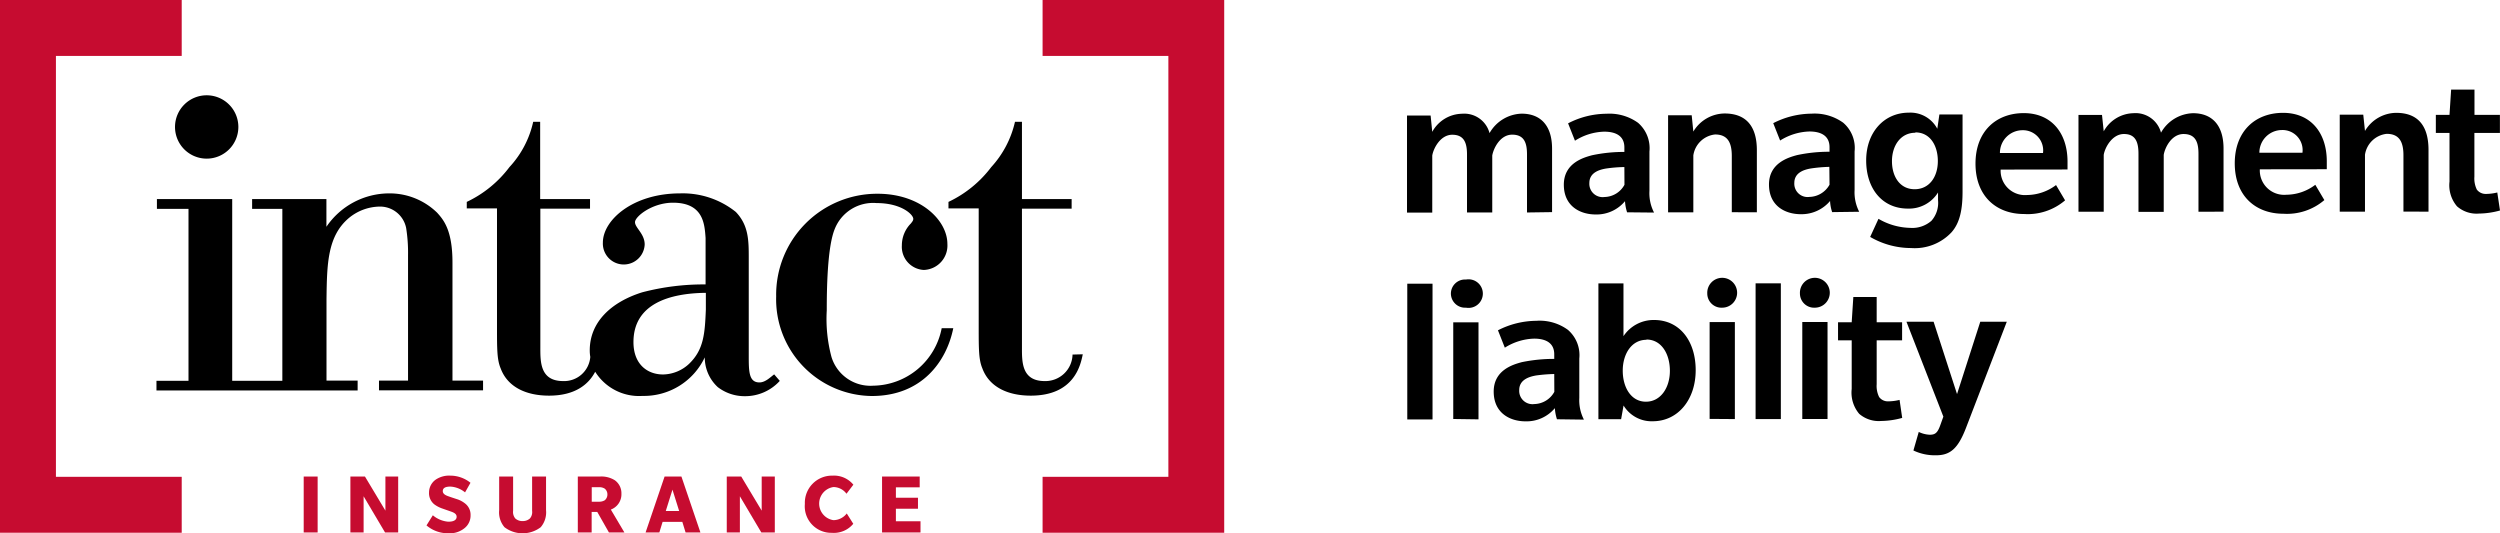 <svg xmlns="http://www.w3.org/2000/svg" viewBox="0 0 276.26 58.93"><defs><style>.cls-1{fill:#c60c30;}</style></defs><title>L_Intact_ins_Horiz_Management_liability_rgb</title><g id="Calque_2" data-name="Calque 2"><g id="Calque_1-2" data-name="Calque 1"><polygon class="cls-1" points="20.08 58.87 0 58.87 0 0 20.08 0 20.08 6.18 6.18 6.18 6.18 52.69 20.08 52.69 20.08 58.87 20.08 58.87"/><polygon class="cls-1" points="135.28 58.87 115.21 58.87 115.21 52.69 129.11 52.69 129.11 6.18 115.21 6.18 115.21 0 135.28 0 135.28 58.87 135.28 58.87"/><path d="M50,29c0-3.59-1-4.72-1.69-5.49A7.51,7.51,0,0,0,43,21.37a8.4,8.4,0,0,0-6.93,3.69V22H27.86v1.08H31.2v19H25.66V22H17.34v1.08h3.49v19H17.29v1.07H39.52V42.06H36.08v-9c.05-3.91.1-7,2.51-9a5.46,5.46,0,0,1,3.29-1.23,2.94,2.94,0,0,1,3,2.36,17.3,17.3,0,0,1,.21,3V42.06H41.88v1.07h11.5V42.06H50Z"/><path d="M83.92,42.26c-1.18,0-1.18-1.23-1.18-3V28.55c0-1.95,0-3.64-1.43-5.13a9.38,9.38,0,0,0-6.17-2.05c-5.18,0-8.52,2.93-8.52,5.44a2.31,2.31,0,0,0,4.62.21c0-1.19-1.07-1.85-1.07-2.47s1.89-2.15,4.2-2.15c3.39,0,3.49,2.41,3.6,3.9v5.13a26.77,26.77,0,0,0-7,.87c-3.44,1.08-5.8,3.29-5.8,6.42a4.2,4.2,0,0,0,.06.72,2.9,2.9,0,0,1-3,2.67c-2.57,0-2.52-2.16-2.52-3.75V23.06h5.49V22H59.69V13.46h-.77a10.74,10.74,0,0,1-2.62,5,12.7,12.7,0,0,1-4.72,3.85v.72h3.34V36c0,2.62,0,3.75.41,4.72.77,2.06,2.82,3,5.34,3,3,0,4.43-1.35,5.1-2.64A5.72,5.72,0,0,0,71,43.75a7.44,7.44,0,0,0,6.88-4.26,4.46,4.46,0,0,0,1.44,3.29,4.86,4.86,0,0,0,3,1,5.17,5.17,0,0,0,3.85-1.69l-.62-.72C85.16,41.65,84.59,42.26,83.92,42.26ZM78,34.2c-.11,2.62-.21,4.42-1.85,6a4.3,4.3,0,0,1-2.87,1.18C71.6,41.39,70,40.31,70,37.8c0-4.21,3.95-5.4,8-5.44Z"/><path d="M96.5,42.62a4.5,4.5,0,0,1-4.62-3.18,16.27,16.27,0,0,1-.52-5.13c0-2.32.06-7,.88-9a4.56,4.56,0,0,1,4.62-2.87c2.77,0,4.06,1.28,4.06,1.74,0,.2-.11.31-.26.51a3.43,3.43,0,0,0-1,2.42,2.56,2.56,0,0,0,2.42,2.72,2.7,2.7,0,0,0,2.61-2.88c0-2.57-2.92-5.54-7.7-5.54A11.16,11.16,0,0,0,85.77,32.76a10.69,10.69,0,0,0,10.57,11c5.55,0,8.27-3.85,9-7.49h-1.28A7.82,7.82,0,0,1,96.5,42.62Z"/><path d="M118.52,39.18a3,3,0,0,1-3.08,2.93c-2.57,0-2.51-2.16-2.51-3.75V23.06h5.49V22h-5.49V13.46h-.77a11,11,0,0,1-2.62,5,12.73,12.73,0,0,1-4.73,3.85v.72h3.34V36c0,2.62,0,3.75.41,4.72.77,2.06,2.83,3,5.34,3,4.78,0,5.5-3.33,5.75-4.57Z"/><path d="M22.85,17.53A3.5,3.5,0,1,0,19.34,14,3.5,3.5,0,0,0,22.85,17.53Z"/><path class="cls-1" d="M33.56,58.84V52.66H35.1v6.18Z"/><path class="cls-1" d="M42.55,58.84l-2.37-4v4H38.72V52.66h1.61l2.26,3.77V52.66H44v6.18Z"/><path class="cls-1" d="M51.39,54.41a2.79,2.79,0,0,0-1.62-.64c-.56,0-.84.16-.84.5s.38.48.56.55.94.32,1.13.38a2.91,2.91,0,0,1,.79.45A1.57,1.57,0,0,1,52,56.93a1.77,1.77,0,0,1-.69,1.45,2.6,2.6,0,0,1-1.79.55,3.65,3.65,0,0,1-2.39-.87l.7-1.12a3,3,0,0,0,1.71.71c.62,0,.92-.2.92-.55s-.4-.49-.62-.57l-1-.35a3.22,3.22,0,0,1-.85-.45,1.58,1.58,0,0,1-.58-1.31A1.74,1.74,0,0,1,48.15,53a2.65,2.65,0,0,1,1.63-.44,3.55,3.55,0,0,1,2.21.79Z"/><path class="cls-1" d="M58.8,52.66h1.54v3.72a2.52,2.52,0,0,1-.59,1.88,3.31,3.31,0,0,1-4,0,2.52,2.52,0,0,1-.59-1.88V52.66H56.7v3.79a1.11,1.11,0,0,0,.24.84,1.14,1.14,0,0,0,.81.29,1.16,1.16,0,0,0,.81-.29,1.07,1.07,0,0,0,.24-.84Z"/><path class="cls-1" d="M67.29,58.84,66,56.57h-.62v2.27H63.85V52.66h2.44a2.79,2.79,0,0,1,1.65.41,1.76,1.76,0,0,1,.73,1.48,1.8,1.8,0,0,1-1.17,1.76L69,58.84ZM66.83,54a1.08,1.08,0,0,0-.65-.16h-.79v1.6h.79a1.16,1.16,0,0,0,.65-.16.82.82,0,0,0,.29-.65A.81.81,0,0,0,66.83,54Z"/><path class="cls-1" d="M75.76,58.84l-.36-1.17H73.22l-.36,1.17H71.34l2.1-6.18H75.3l2.1,6.18Zm-1.45-4.73-.74,2.36h1.48Z"/><path class="cls-1" d="M84.13,58.84l-2.37-4v4H80.31V52.66h1.6l2.26,3.77V52.66h1.45v6.18Z"/><path class="cls-1" d="M94.29,57.88a2.77,2.77,0,0,1-2.35,1,2.93,2.93,0,0,1-3-3.19A3,3,0,0,1,92,52.56a2.77,2.77,0,0,1,2.3,1l-.76,1a1.81,1.81,0,0,0-1.44-.74,1.85,1.85,0,0,0,0,3.66,1.88,1.88,0,0,0,1.47-.74Z"/><path class="cls-1" d="M97.47,58.84V52.66h4.16v1.19H99V55h2.44v1.22H99V57.6h2.72v1.24Z"/><path d="M168.74,23.48V17.07c0-1.25-.29-2.19-1.64-2.19s-2.08,1.56-2.2,2.31v6.29h-2.79v-6.4c0-1.26-.3-2.19-1.63-2.19s-2.1,1.55-2.21,2.31v6.29h-2.79V12.77h2.61l.18,1.8a3.82,3.82,0,0,1,3.27-2,2.89,2.89,0,0,1,3.06,2.14,4.22,4.22,0,0,1,3.55-2.15c2,0,3.36,1.21,3.36,3.88v7Z"/><path d="M179.8,23.46a4.9,4.9,0,0,1-.23-1.23,4.08,4.08,0,0,1-3.24,1.47c-1.69,0-3.52-.89-3.52-3.29s2.19-3,3.1-3.25a16.79,16.79,0,0,1,3.59-.37v-.5c0-1.31-1-1.74-2.22-1.74a6.3,6.3,0,0,0-3.24,1l-.76-1.92a9.28,9.28,0,0,1,4.23-1.06,5.41,5.41,0,0,1,3.5,1,3.71,3.71,0,0,1,1.26,3.18v4.34a4.65,4.65,0,0,0,.51,2.4Zm-.3-5a15.57,15.57,0,0,0-2,.16c-.68.11-1.87.41-1.87,1.6a1.47,1.47,0,0,0,1.67,1.55,2.57,2.57,0,0,0,2.21-1.35Z"/><path d="M191.37,23.45V17.24c0-1.42-.41-2.38-1.85-2.38a2.72,2.72,0,0,0-2.4,2.31v6.29h-2.79V12.74h2.61l.18,1.8a4.08,4.08,0,0,1,3.45-2c2.4,0,3.57,1.43,3.57,4.06v6.86Z"/><path d="M202.46,23.44a4.44,4.44,0,0,1-.23-1.23A4.12,4.12,0,0,1,199,23.67c-1.69,0-3.52-.88-3.52-3.28s2.19-3,3.1-3.25a16.79,16.79,0,0,1,3.59-.37v-.5c0-1.31-1-1.74-2.22-1.74a6.39,6.39,0,0,0-3.24,1l-.76-1.92a9.41,9.41,0,0,1,4.23-1.05,5.41,5.41,0,0,1,3.5,1,3.67,3.67,0,0,1,1.26,3.18V21a4.68,4.68,0,0,0,.51,2.4Zm-.31-5a16,16,0,0,0-2,.17c-.68.11-1.87.41-1.87,1.6a1.47,1.47,0,0,0,1.67,1.55,2.61,2.61,0,0,0,2.22-1.35Z"/><path d="M215.65,25.67a5.56,5.56,0,0,1-4.46,1.74,9,9,0,0,1-4.53-1.23l.92-2a7.22,7.22,0,0,0,3.49,1,3.21,3.21,0,0,0,2.36-.78,3,3,0,0,0,.73-2.29v-.84a3.77,3.77,0,0,1-3.34,1.78c-2.81,0-4.6-2.19-4.6-5.32s2-5.28,4.71-5.28a3.36,3.36,0,0,1,3.15,1.78l.23-1.58h2.56v8.43C216.88,23.13,216.58,24.62,215.65,25.67Zm-4-11c-1.62,0-2.58,1.42-2.58,3.14s.89,3.11,2.52,3.1,2.55-1.39,2.55-3.11S213.28,14.63,211.66,14.63Z"/><path d="M221.08,18.74A2.69,2.69,0,0,0,224,21.55a5.41,5.41,0,0,0,3.2-1.1l1,1.69a6.35,6.35,0,0,1-4.53,1.51c-3.1,0-5.37-2-5.37-5.57s2.28-5.58,5.34-5.58,4.83,2.21,4.83,5.36v.87Zm2.42-4.35A2.5,2.5,0,0,0,221,16.91h4.76A2.23,2.23,0,0,0,223.5,14.39Z"/><path d="M242.94,23.4V17c0-1.25-.3-2.19-1.65-2.19s-2.08,1.56-2.19,2.31v6.29h-2.79V17c0-1.26-.3-2.2-1.62-2.19s-2.11,1.55-2.22,2.31v6.28h-2.79V12.7h2.6l.19,1.81a3.85,3.85,0,0,1,3.27-2,2.91,2.91,0,0,1,3.06,2.15,4.2,4.2,0,0,1,3.54-2.15c2,0,3.36,1.21,3.37,3.88v7Z"/><path d="M249.72,18.71a2.69,2.69,0,0,0,2.93,2.81,5.34,5.34,0,0,0,3.2-1.1l1,1.69a6.34,6.34,0,0,1-4.52,1.51c-3.11,0-5.38-2-5.38-5.57s2.28-5.58,5.34-5.58,4.83,2.21,4.83,5.36v.87Zm2.42-4.34a2.5,2.5,0,0,0-2.47,2.51h4.76A2.22,2.22,0,0,0,252.14,14.37Z"/><path d="M265.59,23.38V17.16c0-1.41-.41-2.37-1.85-2.37a2.72,2.72,0,0,0-2.4,2.31v6.29h-2.79V12.67h2.6l.19,1.8a4.06,4.06,0,0,1,3.45-2c2.4,0,3.56,1.43,3.57,4.06v6.86Z"/><path d="M276.26,23.26a9.06,9.06,0,0,1-2.33.34,3.27,3.27,0,0,1-2.42-.8,3.59,3.59,0,0,1-.83-2.74V14.69h-1.51v-2h1.51l.18-2.79h2.58v2.79h2.81v2h-2.82v4.84a2.8,2.8,0,0,0,.27,1.42,1.22,1.22,0,0,0,1,.48,5.35,5.35,0,0,0,1.26-.16Z"/><path d="M155.51,46.35l0-15h2.79v15Z"/><path d="M162,34a1.57,1.57,0,0,1-1.67-1.57A1.56,1.56,0,0,1,162,30.89,1.58,1.58,0,1,1,162,34Zm-1.41,12.3V35.62h2.79V46.34Z"/><path d="M172.05,46.33a4.9,4.9,0,0,1-.23-1.23,4.08,4.08,0,0,1-3.24,1.46c-1.69,0-3.52-.89-3.52-3.29s2.19-3,3.1-3.25a17.5,17.5,0,0,1,3.59-.36v-.51c0-1.3-1-1.73-2.22-1.73a6.39,6.39,0,0,0-3.24,1l-.76-1.92a9.41,9.41,0,0,1,4.23-1.05,5.29,5.29,0,0,1,3.5,1,3.69,3.69,0,0,1,1.26,3.17v4.35a4.68,4.68,0,0,0,.51,2.4Zm-.3-5a17.65,17.65,0,0,0-2,.16c-.68.12-1.87.42-1.87,1.61a1.47,1.47,0,0,0,1.67,1.55,2.59,2.59,0,0,0,2.21-1.35Z"/><path d="M182.64,46.55a3.62,3.62,0,0,1-3.23-1.74l-.27,1.51h-2.51l0-15h2.77v5.83a4,4,0,0,1,3.38-1.79c2.82,0,4.6,2.31,4.6,5.55S185.43,46.55,182.64,46.55Zm-.7-9c-1.64,0-2.62,1.56-2.62,3.41s.92,3.43,2.56,3.43,2.65-1.56,2.65-3.41S183.61,37.52,181.94,37.52Z"/><path d="M190.33,34a1.57,1.57,0,0,1-1.67-1.58A1.65,1.65,0,1,1,190.33,34Zm-1.41,12.29V35.59h2.79V46.31Z"/><path d="M194,46.31v-15h2.79v15Z"/><path d="M200.57,34a1.57,1.57,0,0,1-1.67-1.58A1.65,1.65,0,1,1,200.57,34ZM199.16,46.3V35.58h2.79V46.3Z"/><path d="M210.2,46.18a9.13,9.13,0,0,1-2.33.34,3.3,3.3,0,0,1-2.42-.79,3.63,3.63,0,0,1-.83-2.75V37.61h-1.51v-2h1.51l.18-2.79h2.58v2.79h2.81v2h-2.81v4.85a2.75,2.75,0,0,0,.27,1.41,1.19,1.19,0,0,0,1,.48,5.35,5.35,0,0,0,1.26-.16Z"/><path d="M217.24,47.31c-.86,2.22-1.71,3-3.28,3a5.51,5.51,0,0,1-2.52-.53l.59-2.05a3.1,3.1,0,0,0,1.21.31c.58,0,.85-.18,1.15-1l.36-1-4.08-10.49h3l2.59,8,2.57-8h2.93Z"/></g></g></svg>